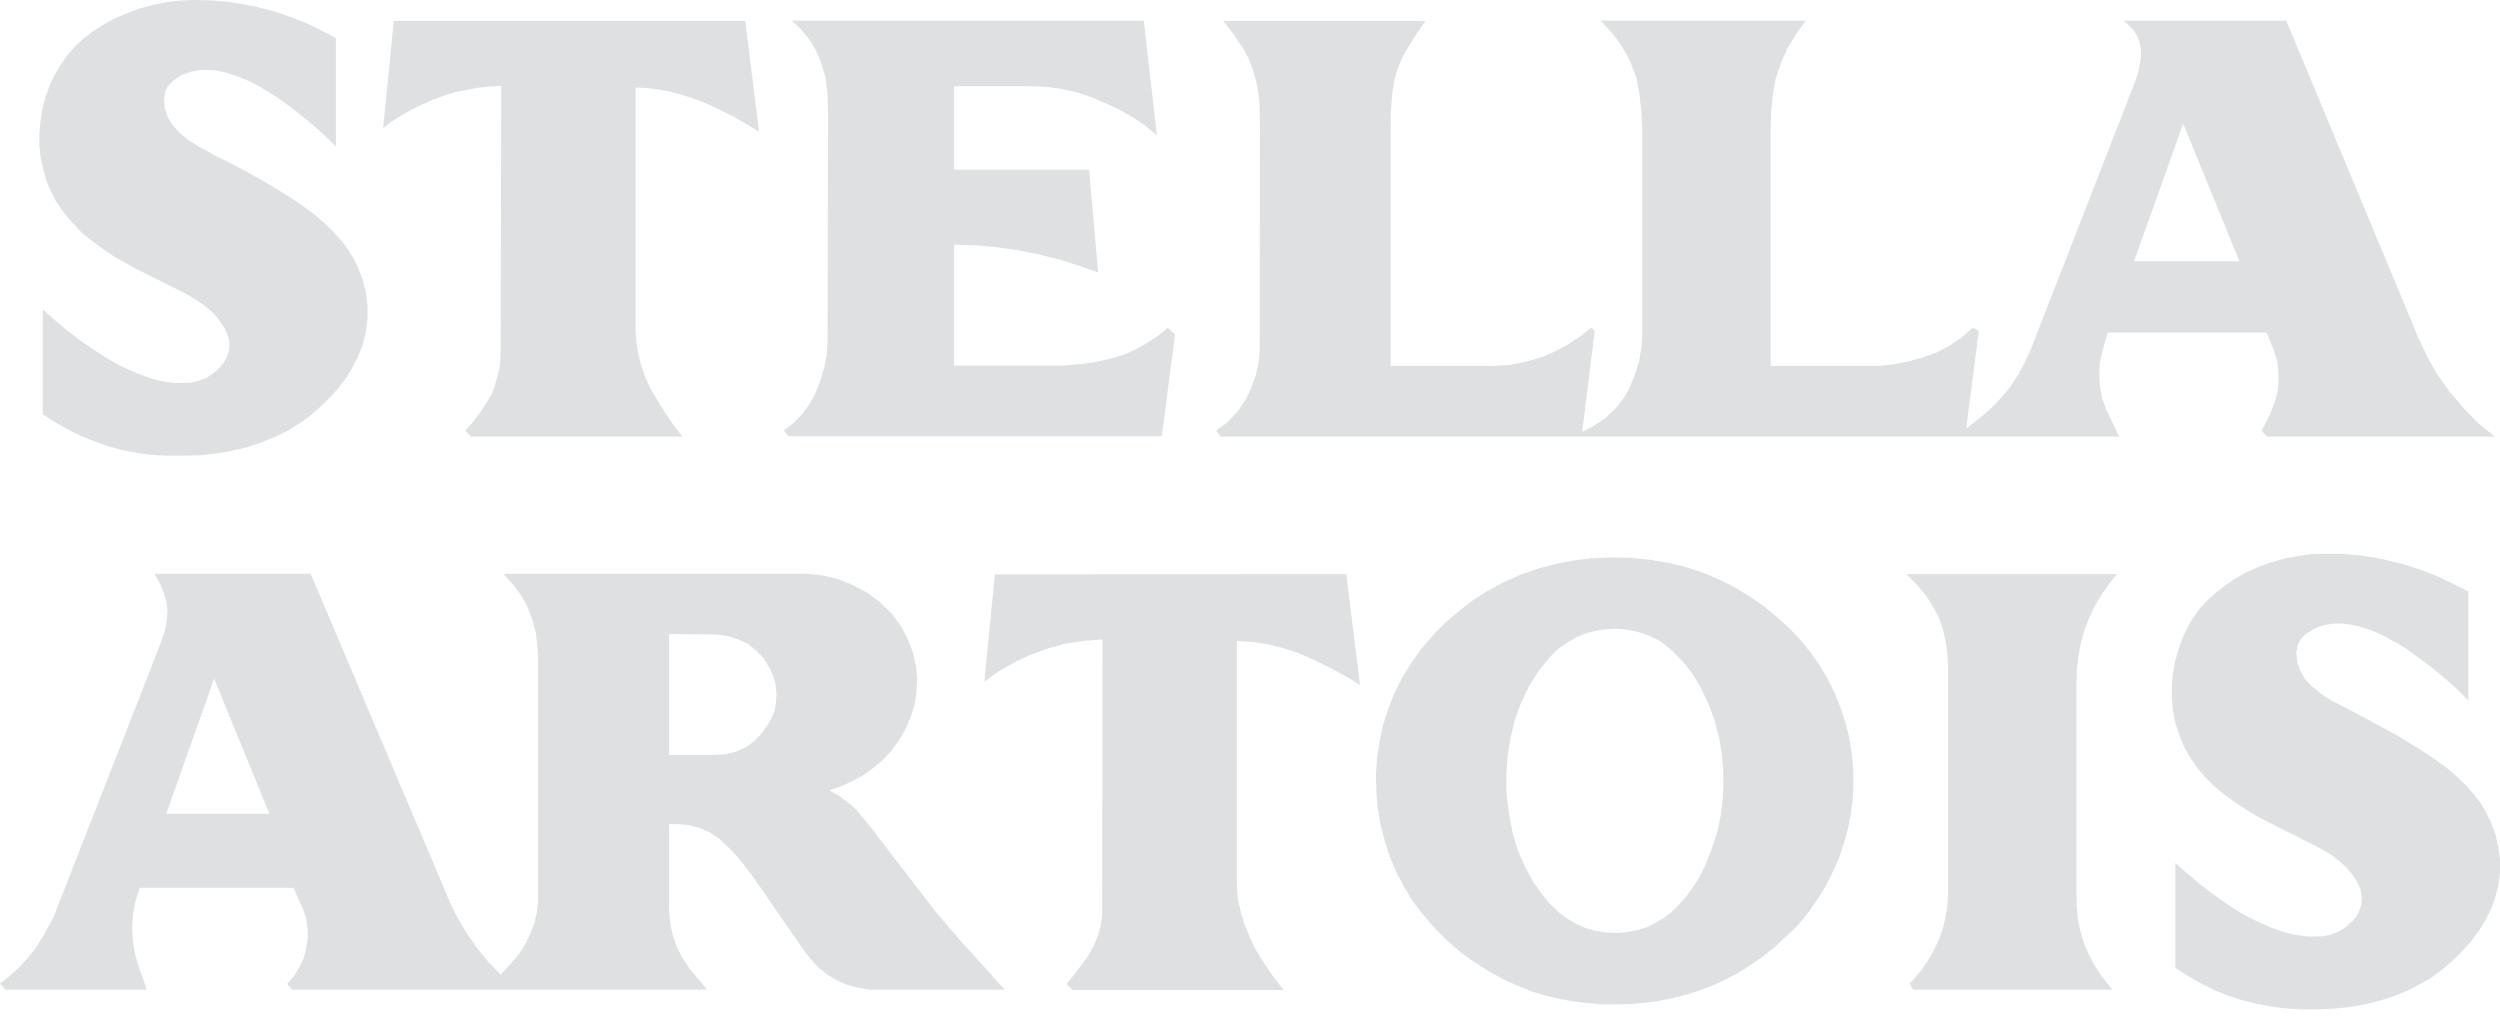 <?xml version="1.0" encoding="UTF-8"?> <svg xmlns="http://www.w3.org/2000/svg" xmlns:xlink="http://www.w3.org/1999/xlink" width="128px" height="52px" viewBox="0 0 128 52"><!-- Generator: sketchtool 52.6 (67491) - http://www.bohemiancoding.com/sketch --><title>43169B2D-86CB-43E1-BC68-E38FB50D7617</title><desc>Created with sketchtool.</desc><g id="Design" stroke="none" stroke-width="1" fill="none" fill-rule="evenodd"><g id="home" transform="translate(-1148, -4154)" fill="#DFE0E1"><g id="marcas" transform="translate(288, 4008)"><g id="logos" transform="translate(208, 80)"><g id="Group-10" transform="translate(652, 66)"><polygon id="Fill-1" points="20.576 5.888 21.104 5.6 21.632 5.344 22.16 5.104 22.736 4.896 23.296 4.72 23.872 4.608 24.464 4.496 25.056 4.432 25.664 4.4 25.632 17.936 25.616 18.4 25.568 18.864 25.456 19.312 25.328 19.76 25.168 20.192 24.864 20.688 24.56 21.168 24.208 21.616 23.824 22.048 24.112 22.352 34.944 22.352 34.48 21.76 34.048 21.12 33.648 20.48 33.264 19.824 33.024 19.28 32.832 18.72 32.688 18.16 32.592 17.584 32.544 16.992 32.544 4.48 33.168 4.512 33.792 4.592 34.416 4.72 35.008 4.88 35.664 5.104 36.32 5.36 36.944 5.664 37.008 5.696 37.552 5.968 38.864 6.736 38.16 1.072 37.008 1.072 20.16 1.072 19.616 6.56 20.08 6.208"></polygon><polygon id="Fill-2" points="42.336 18.112 42.208 18.8 42.016 19.456 41.76 20.112 41.456 20.672 41.072 21.2 40.624 21.664 40.128 22.048 40.384 22.336 50.912 22.336 59.488 22.336 60.16 17.12 59.792 16.784 59.28 17.2 58.72 17.568 58.144 17.888 57.536 18.16 56.832 18.368 55.984 18.56 55.152 18.656 54.384 18.72 50.912 18.72 48.848 18.72 48.848 12.528 49.936 12.56 50.912 12.64 51.04 12.656 52.128 12.816 53.184 13.024 54.208 13.28 55.232 13.6 56.224 13.952 55.76 8.688 50.912 8.688 48.848 8.688 48.848 4.416 50.912 4.416 52.512 4.416 53.36 4.432 54.208 4.528 55.04 4.704 55.84 4.96 56.736 5.344 57.408 5.664 58.048 6.032 58.656 6.448 59.232 6.928 58.56 1.056 50.912 1.056 40.544 1.056 41.024 1.504 41.44 2.032 41.792 2.608 42.048 3.216 42.256 3.936 42.368 4.8 42.4 5.952 42.368 17.408"></polygon><polygon id="Fill-3" points="9.9 0 9.216 0.031 8.512 0.112 7.808 0.256 7.12 0.447 6.464 0.688 5.807 0.976 5.264 1.28 4.72 1.632 4.256 2 3.824 2.399 3.423 2.848 3.104 3.312 2.816 3.808 2.56 4.32 2.351 4.911 2.176 5.536 2.08 6.16 2.016 6.799 2.016 7.439 2.08 8.08 2.224 8.704 2.384 9.264 2.608 9.792 2.864 10.303 3.248 10.864 3.695 11.391 4.16 11.887 4.688 12.32 5.231 12.72 5.792 13.104 6.383 13.44 6.896 13.728 9.392 14.975 9.872 15.248 10.271 15.503 10.623 15.776 10.96 16.064 11.152 16.303 11.232 16.415 11.487 16.767 11.584 16.976 11.664 17.184 11.728 17.408 11.744 17.632 11.728 17.887 11.664 18.144 11.567 18.383 11.423 18.607 11.232 18.832 11.152 18.912 10.912 19.12 10.543 19.36 10.144 19.504 9.728 19.6 9.263 19.615 8.831 19.6 8.383 19.535 7.952 19.44 7.504 19.296 7.04 19.12 6.512 18.895 5.936 18.607 5.36 18.272 4.656 17.808 3.968 17.328 3.312 16.816 2.672 16.272 2.191 15.84 2.191 21.216 2.816 21.615 3.471 21.983 4.143 22.32 4.864 22.608 5.583 22.864 6.32 23.055 7.072 23.199 7.84 23.296 8.607 23.327 9.392 23.327 10.224 23.312 11.072 23.215 11.152 23.215 11.903 23.071 12.72 22.88 13.424 22.639 14.08 22.368 14.735 22.047 15.328 21.679 15.888 21.28 16.416 20.816 16.879 20.368 17.312 19.887 17.712 19.36 18.031 18.832 18.319 18.287 18.56 17.696 18.72 17.04 18.816 16.352 18.816 15.647 18.736 14.975 18.56 14.304 18.319 13.664 18.096 13.232 17.824 12.784 17.504 12.352 17.103 11.903 16.64 11.44 16.112 10.992 15.519 10.56 14.896 10.128 13.567 9.312 12.224 8.575 11.152 8.032 10.991 7.951 10.175 7.503 9.615 7.151 9.168 6.768 8.831 6.4 8.576 5.984 8.432 5.52 8.399 5.071 8.463 4.656 8.592 4.432 8.768 4.224 8.992 4.032 9.248 3.872 9.52 3.759 9.808 3.664 10.24 3.584 10.672 3.584 11.12 3.615 11.152 3.632 11.552 3.712 12.192 3.919 12.8 4.176 13.392 4.495 13.952 4.831 14.496 5.199 15.2 5.728 15.904 6.304 16.56 6.88 17.2 7.503 17.2 1.951 16.319 1.488 15.568 1.136 14.784 0.832 14 0.575 13.199 0.367 12.4 0.208 11.567 0.079 11.152 0.048 10.736 0.015 9.965 0"></polygon><polygon id="Fill-4" points="106.336 34.224 106.416 33.569 106.544 32.912 106.72 32.272 106.96 31.648 107.248 31.04 107.584 30.464 107.968 29.92 108.384 29.392 97.6 29.392 98.16 29.953 98.576 30.449 98.944 31.008 99.248 31.584 99.472 32.208 99.616 32.848 99.712 33.504 99.744 34.241 99.744 34.865 99.744 45.68 99.712 46.321 99.616 46.928 99.472 47.537 99.264 48.128 98.992 48.688 98.672 49.232 98.336 49.728 97.776 50.369 97.952 50.672 108.145 50.672 107.52 49.856 107.2 49.36 106.928 48.832 106.704 48.304 106.528 47.728 106.4 47.152 106.336 46.56 106.32 45.968 106.32 34.865"></polygon><polygon id="Fill-5" points="119.104 28.352 118.384 28.368 117.679 28.464 116.992 28.591 116.303 28.784 115.632 29.024 114.992 29.311 114.431 29.632 113.904 29.985 113.44 30.352 113.007 30.752 112.608 31.183 112.271 31.648 111.984 32.144 111.968 32.208 111.744 32.672 111.536 33.263 111.36 33.872 111.248 34.496 111.2 35.136 111.2 35.792 111.263 36.431 111.391 37.056 111.568 37.599 111.776 38.128 111.968 38.48 112.048 38.655 112.431 39.216 112.864 39.744 113.343 40.224 113.855 40.656 114.401 41.056 114.976 41.441 115.568 41.792 116.08 42.064 118.56 43.312 119.055 43.584 119.456 43.84 119.808 44.111 120.127 44.416 120.431 44.752 120.672 45.12 120.767 45.312 120.847 45.519 120.896 45.745 120.927 45.968 120.912 46.223 120.847 46.496 120.752 46.736 120.624 46.96 120.416 47.184 120.096 47.472 119.729 47.697 119.328 47.856 118.912 47.936 118.464 47.952 118 47.936 117.567 47.872 117.12 47.776 116.687 47.647 116.223 47.472 115.696 47.231 115.12 46.96 114.544 46.624 113.84 46.16 113.151 45.664 112.496 45.152 111.968 44.704 111.855 44.609 111.376 44.176 111.376 49.552 111.968 49.936 112.016 49.968 112.656 50.336 113.328 50.672 114.032 50.96 114.768 51.2 115.519 51.392 116.272 51.536 117.039 51.632 117.792 51.68 118.56 51.68 119.408 51.648 120.256 51.568 121.088 51.424 121.904 51.216 122.592 50.992 123.264 50.72 123.92 50.384 124.511 50.032 125.072 49.616 125.599 49.168 126.064 48.704 126.496 48.224 126.88 47.712 127.216 47.184 127.504 46.624 127.729 46.048 127.904 45.376 128 44.688 128 44 127.904 43.312 127.744 42.64 127.488 42 127.28 41.584 127.024 41.136 126.687 40.705 126.303 40.256 125.824 39.792 125.296 39.328 124.688 38.896 124.08 38.48 122.752 37.664 121.392 36.928 120.192 36.288 119.343 35.855 118.816 35.504 118.352 35.12 118 34.752 117.759 34.321 117.616 33.872 117.567 33.424 117.647 33.008 117.777 32.767 117.935 32.56 118.175 32.384 118.432 32.224 118.704 32.096 118.992 32 119.424 31.936 119.872 31.92 120.304 31.968 120.736 32.064 121.376 32.256 121.983 32.527 122.576 32.847 123.135 33.168 123.664 33.552 124.383 34.081 125.072 34.639 125.744 35.232 126.383 35.855 126.383 30.288 125.504 29.84 124.752 29.489 123.984 29.184 123.184 28.928 122.384 28.72 121.567 28.544 120.752 28.432 119.936 28.352"></polygon><path d="M111.968,1.056 L108.704,1.056 L108.992,1.28 L109.231,1.536 L109.424,1.84 L109.551,2.176 L109.616,2.528 L109.616,2.912 L109.551,3.328 L109.471,3.712 L109.376,4.032 L103.92,18.033 L103.631,18.624 L103.313,19.216 L102.945,19.776 L102.528,20.288 L102.08,20.768 L101.441,21.344 L100.672,21.936 L101.312,16.96 L101.024,16.767 L100.448,17.264 L99.824,17.696 L99.152,18.048 L98.431,18.304 L97.696,18.512 L96.944,18.656 L96.192,18.736 L90.656,18.736 L90.656,6.512 L90.687,5.664 L90.768,4.848 L90.912,4.032 L91.183,3.232 L91.52,2.464 L91.967,1.744 L92.448,1.056 L82.687,1.056 L81.952,1.056 L82.528,1.68 L82.687,1.888 L83.04,2.368 L83.456,3.12 L83.759,3.904 L83.936,4.768 L84.032,5.664 L84.08,6.512 L84.08,17.2 L84.047,17.76 L83.919,18.512 L83.679,19.264 L83.408,19.904 L83.136,20.383 L82.72,20.912 L82.687,20.944 L82.175,21.424 L81.567,21.824 L81.008,22.112 L81.647,16.96 L81.489,16.767 L80.912,17.216 L80.303,17.616 L79.664,17.968 L78.992,18.272 L78.16,18.512 L77.295,18.688 L76.448,18.736 L71.2,18.736 L71.2,6.512 L71.216,5.632 L71.28,4.784 L71.408,4.016 L71.616,3.344 L71.935,2.688 L72.416,1.904 L72.975,1.072 L62.624,1.072 L63.2,1.807 L63.648,2.48 L63.936,3.008 L64.175,3.648 L64.368,4.368 L64.479,5.168 L64.496,5.824 L64.512,6.512 L64.496,17.585 L64.496,17.952 L64.448,18.528 L64.304,19.184 L64.064,19.856 L63.759,20.496 L63.344,21.088 L62.848,21.616 L62.272,22.048 L62.496,22.352 L82.687,22.352 L108.496,22.352 L108.095,21.504 L107.84,20.977 L107.632,20.4 L107.519,19.807 L107.488,19.216 L107.504,18.608 L107.632,18.016 L107.92,17.024 L111.968,17.024 L116.048,17.024 L116.431,17.968 L116.591,18.496 L116.656,19.056 L116.656,19.616 L116.591,20.159 L116.431,20.704 L116.223,21.216 L115.792,22.048 L116.065,22.352 L127.729,22.352 L126.88,21.664 L126.128,20.88 L125.424,20.064 L124.784,19.169 L124.256,18.223 L123.792,17.232 L117.056,1.056 L111.968,1.056 Z M111.776,6.336 L111.968,6.784 L114.656,13.376 L111.968,13.376 L109.263,13.376 L111.776,6.336 Z" id="Fill-6"></path><path d="M82.543,28.544 L81.6,28.576 L80.624,28.688 L79.695,28.864 L78.769,29.104 L77.856,29.424 L76.993,29.808 L76.159,30.256 L75.409,30.736 L74.704,31.281 L74.032,31.856 L73.391,32.497 L72.8,33.184 L72.272,33.921 L71.793,34.687 L71.391,35.505 L71.073,36.304 L70.817,37.104 L70.639,37.936 L70.511,38.768 L70.448,39.617 L70.463,40.465 L70.528,41.312 L70.671,42.16 L70.879,42.976 L71.135,43.808 L71.472,44.609 L71.873,45.377 L72.32,46.128 L72.864,46.832 L73.439,47.504 L74.079,48.144 L74.752,48.736 L75.489,49.264 L76.192,49.712 L76.945,50.129 L77.713,50.48 L78.496,50.785 L79.2,50.993 L79.904,51.153 L80.609,51.281 L81.329,51.36 L82.047,51.424 L82.688,51.424 L82.767,51.424 L83.489,51.409 L84.224,51.344 L84.927,51.248 L85.632,51.104 L86.337,50.928 L86.879,50.752 L87.585,50.497 L88.272,50.192 L88.945,49.84 L89.585,49.44 L90.207,49.008 L90.817,48.529 L91.376,48.016 L91.936,47.489 L92.287,47.089 L92.624,46.672 L93.073,46.016 L93.489,45.344 L93.84,44.64 L94.159,43.921 L94.416,43.152 L94.624,42.399 L94.767,41.632 L94.865,40.848 L94.895,40.064 L94.879,39.281 L94.799,38.496 L94.671,37.728 L94.48,36.976 L94.24,36.241 L93.951,35.52 L93.6,34.8 L93.201,34.129 L92.752,33.472 L92.257,32.848 L91.665,32.208 L91.007,31.617 L90.335,31.056 L89.6,30.545 L88.849,30.096 L88.081,29.696 L87.264,29.344 L86.352,29.041 L85.424,28.816 L84.465,28.657 L83.504,28.56 L82.688,28.544 L82.543,28.544 Z M82.688,47.76 L82.207,47.745 L81.712,47.665 L81.2,47.52 L80.688,47.296 L80.192,47.008 L79.745,46.656 L79.281,46.192 L78.879,45.68 L78.496,45.153 L78.049,44.321 L77.68,43.456 L77.424,42.527 L77.248,41.584 L77.135,40.64 L77.121,39.68 L77.184,38.72 L77.344,37.775 L77.552,36.88 L77.873,36.001 L78.272,35.152 L78.769,34.369 L79.361,33.633 L79.775,33.232 L80.24,32.896 L80.751,32.608 L81.279,32.4 L81.904,32.257 L82.543,32.193 L82.688,32.193 L83.183,32.224 L83.808,32.337 L84.431,32.545 L85.04,32.848 L85.647,33.344 L86.175,33.888 L86.656,34.497 L87.056,35.168 L87.456,36.001 L87.776,36.848 L88.016,37.745 L88.144,38.528 L88.224,39.312 L88.24,40.112 L88.209,40.896 L88.112,41.68 L87.953,42.464 L87.776,43.088 L87.552,43.696 L87.312,44.304 L87.12,44.688 L86.927,45.056 L86.639,45.488 L86.32,45.92 L85.968,46.321 L85.584,46.688 L85.183,47.008 L84.736,47.264 L84.272,47.489 L83.776,47.632 L83.263,47.728 L82.737,47.776 L82.688,47.76 Z" id="Fill-7"></path><path d="M40.416,29.376 L37.008,29.376 L25.776,29.376 L26.239,29.904 L26.671,30.464 L27.008,31.071 L27.264,31.744 L27.44,32.431 L27.52,33.104 L27.551,33.775 L27.551,45.552 L27.551,46.128 L27.488,46.704 L27.36,47.263 L27.152,47.807 L26.895,48.335 L26.591,48.815 L26.224,49.263 L25.632,49.904 L24.992,49.231 L24.4,48.512 L23.872,47.744 L23.408,46.96 L23.007,46.128 L22.704,45.408 L15.904,29.376 L11.152,29.376 L7.903,29.376 L8.175,29.84 L8.367,30.304 L8.512,30.767 L8.576,31.248 L8.543,31.728 L8.463,32.207 L8.335,32.608 L8.24,32.895 L2.752,46.928 L2.544,47.328 L2.207,47.936 L1.855,48.496 L1.44,49.024 L1.008,49.504 L0.512,49.952 L0,50.368 L0.288,50.672 L7.52,50.672 L7.103,49.504 L6.912,48.847 L6.8,48.16 L6.768,47.471 L6.815,46.784 L6.943,46.112 L7.152,45.456 L11.152,45.456 L15.04,45.456 L15.264,46 L15.488,46.48 L15.664,46.976 L15.743,47.489 L15.76,48.016 L15.679,48.544 L15.552,49.055 L15.328,49.52 L15.056,49.968 L14.704,50.368 L14.959,50.672 L36.208,50.672 L35.695,50.063 L35.28,49.551 L34.928,49.024 L34.655,48.479 L34.448,47.887 L34.319,47.296 L34.255,46.671 L34.255,42.191 L34.655,42.191 L35.232,42.24 L35.792,42.384 L36.319,42.607 L36.8,42.927 L37.008,43.12 L37.232,43.328 L37.567,43.664 L37.936,44.08 L38.368,44.639 L38.991,45.519 L41.135,48.624 L41.488,49.088 L41.887,49.52 L42.336,49.888 L42.848,50.191 L43.391,50.431 L43.968,50.576 L44.543,50.672 L45.136,50.672 L50.912,50.672 L51.439,50.672 L50.912,50.096 L50.752,49.904 L49.328,48.335 L47.936,46.72 L44.56,42.336 L44.208,41.888 L43.84,41.456 L43.424,41.088 L42.959,40.752 L42.464,40.464 L43.072,40.256 L43.632,40 L44.191,39.695 L44.704,39.328 L45.184,38.928 L45.631,38.448 L46.016,37.92 L46.352,37.344 L46.623,36.72 L46.832,36.063 L46.927,35.392 L46.96,34.687 L46.88,34.015 L46.72,33.343 L46.464,32.704 L46.144,32.08 L45.648,31.407 L45.055,30.832 L44.383,30.335 L43.664,29.952 L42.895,29.647 L42.08,29.456 L41.264,29.376 L40.416,29.376 Z M34.255,32.464 L36.208,32.479 L36.767,32.496 L37.008,32.527 L37.296,32.576 L37.808,32.737 L38.304,32.975 L38.719,33.312 L39.088,33.695 L39.376,34.16 L39.583,34.591 L39.711,35.056 L39.76,35.536 L39.727,36.015 L39.631,36.48 L39.423,36.928 L39.088,37.439 L38.656,37.92 L38.16,38.272 L37.648,38.496 L37.12,38.623 L37.008,38.623 L36.512,38.655 L34.255,38.655 L34.255,32.464 Z M10.96,34.752 L11.152,35.2 L13.791,41.664 L11.152,41.664 L8.512,41.664 L10.96,34.752 Z" id="Fill-8"></path><polygon id="Fill-9" points="50.944 29.409 50.912 29.665 50.4 34.896 50.912 34.528 51.12 34.384 51.889 33.936 52.688 33.553 53.601 33.216 54.528 32.96 55.473 32.816 56.448 32.737 56.432 46.272 56.432 46.832 56.352 47.392 56.208 47.936 55.984 48.449 55.712 48.944 55.169 49.68 54.608 50.384 54.912 50.688 65.728 50.688 65.169 49.969 64.592 49.121 64.24 48.545 63.969 47.936 63.712 47.312 63.521 46.672 63.377 46.016 63.329 45.312 63.329 32.816 64.097 32.865 64.864 32.976 65.632 33.168 66.368 33.392 67.216 33.761 68.032 34.161 68.848 34.592 69.632 35.072 68.928 29.392"></polygon></g></g></g></g></g></svg> 